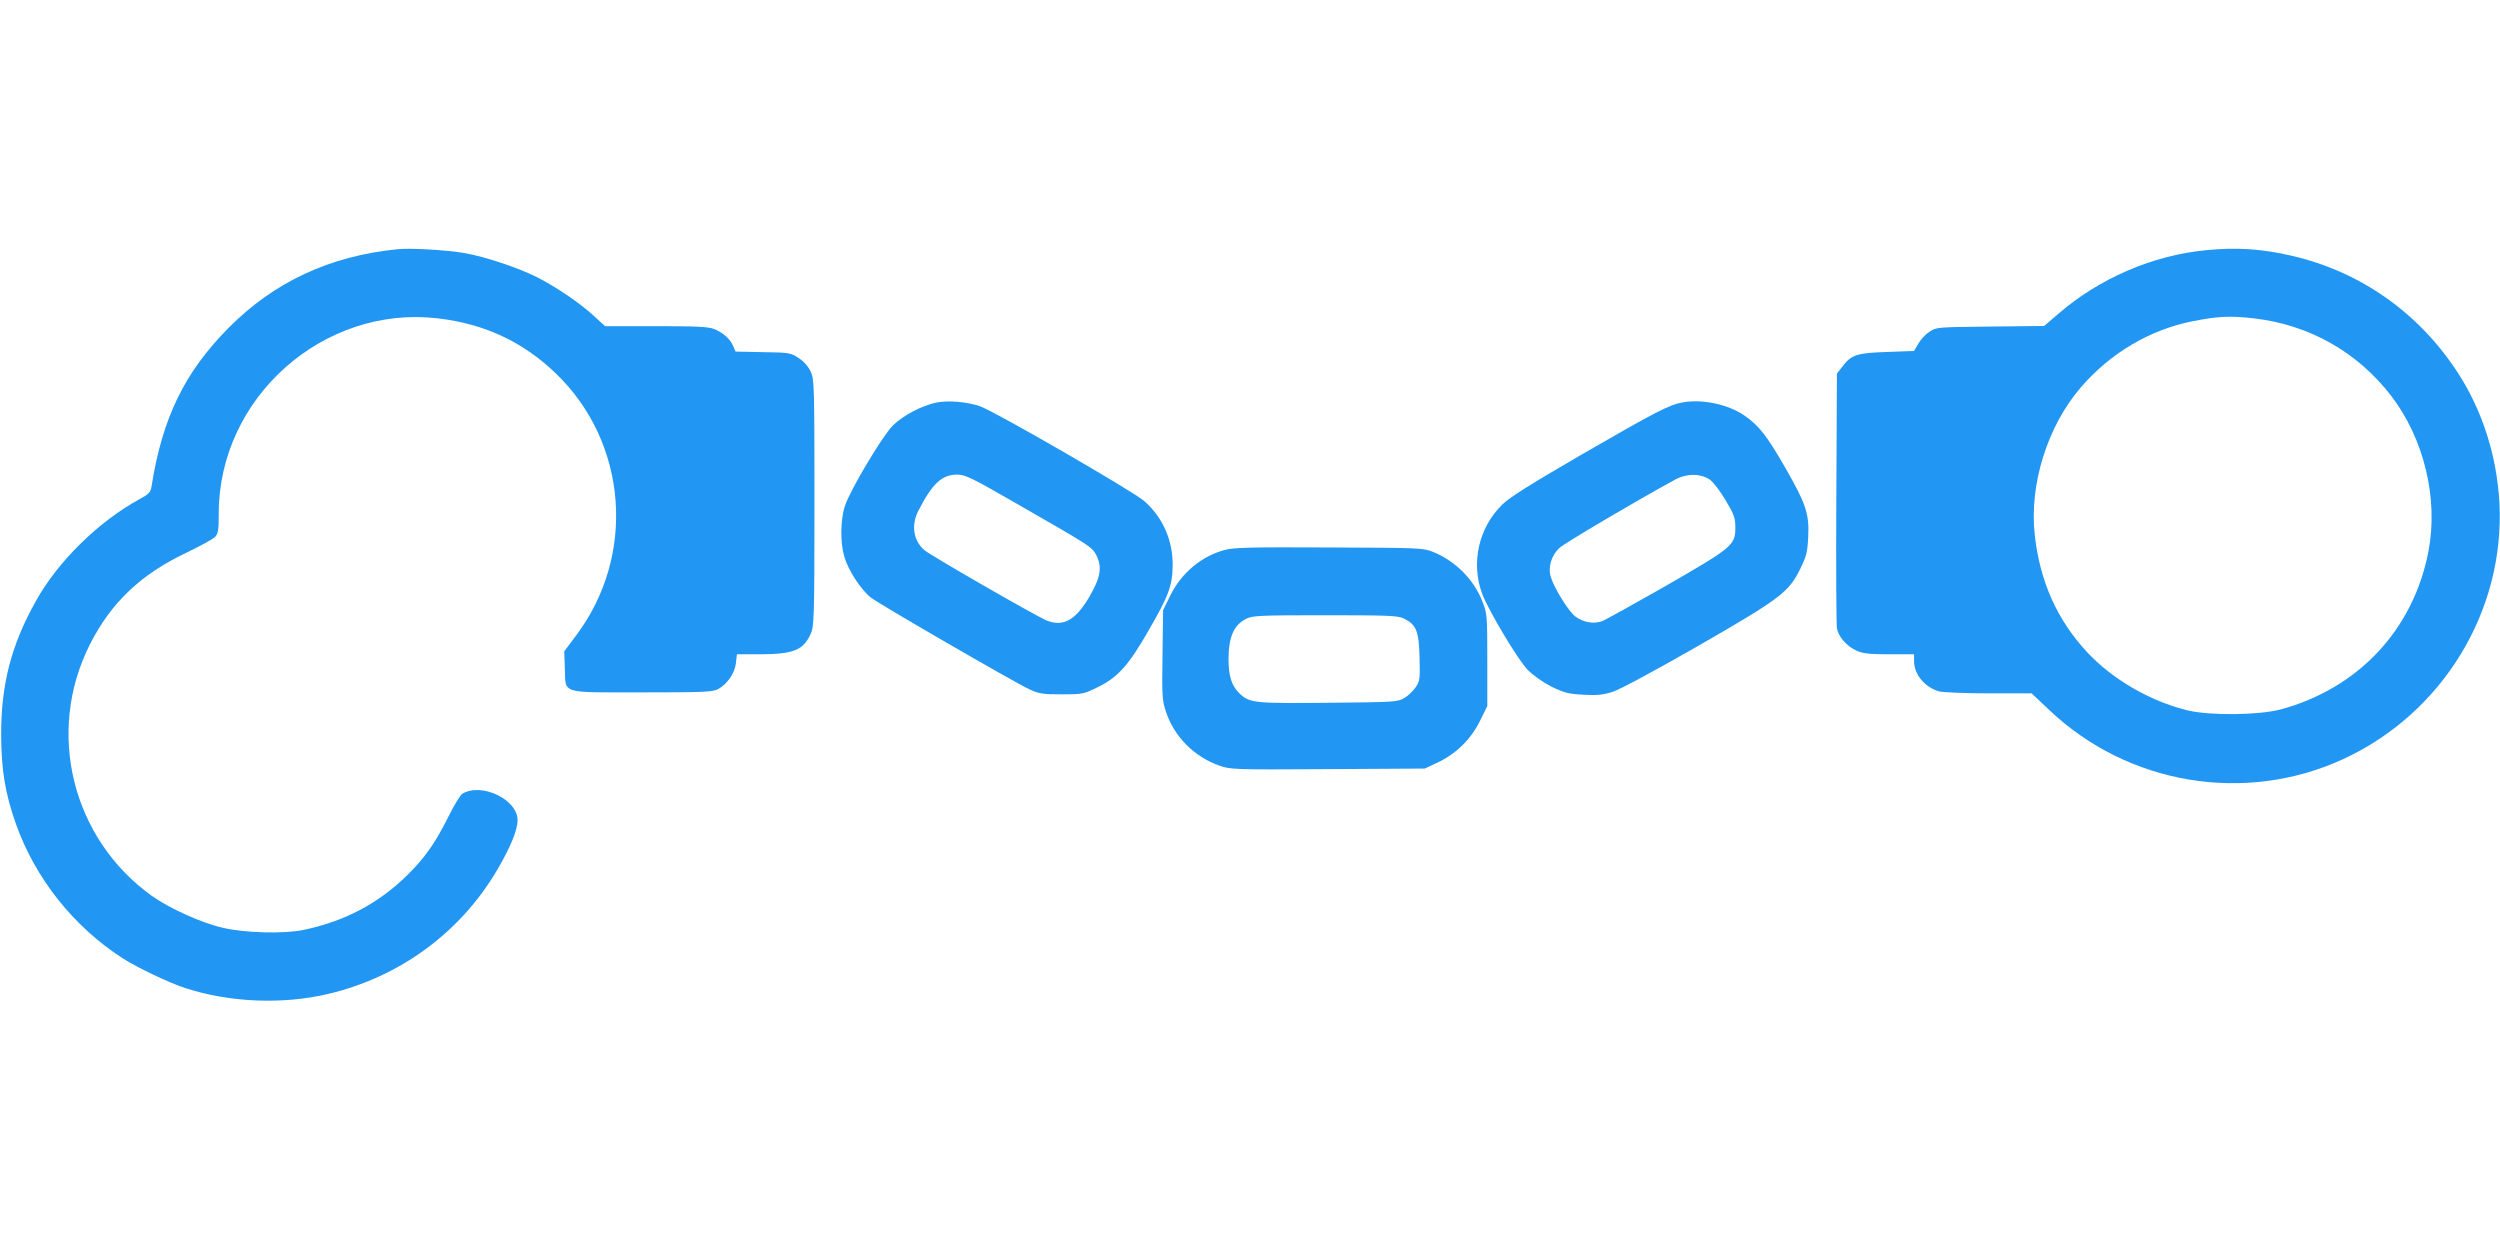<?xml version="1.0" standalone="no"?>
<!DOCTYPE svg PUBLIC "-//W3C//DTD SVG 20010904//EN"
 "http://www.w3.org/TR/2001/REC-SVG-20010904/DTD/svg10.dtd">
<svg version="1.0" xmlns="http://www.w3.org/2000/svg"
 width="1280pt" height="640pt" viewBox="0 0 1280 640"
 preserveAspectRatio="xMidYMid meet">
<g transform="translate(0,640) scale(0.1,-0.1)"
fill="#2196f3" stroke="none">
<path d="M2035 5124 c-348 -35 -632 -168 -865 -403 -225 -227 -339 -461 -394
-811 -5 -31 -14 -40 -64 -67 -209 -115 -416 -318 -528 -520 -127 -226 -179
-428 -178 -688 1 -179 20 -295 75 -452 99 -280 296 -528 548 -690 73 -47 239
-126 320 -152 228 -74 497 -85 731 -30 365 86 676 313 865 634 69 118 105 205
105 256 0 106 -185 194 -283 135 -10 -6 -43 -60 -72 -119 -66 -133 -122 -212
-211 -299 -148 -145 -320 -235 -529 -279 -98 -21 -304 -16 -415 11 -110 25
-274 100 -364 164 -408 294 -542 838 -316 1286 108 214 261 360 496 471 68 33
133 68 144 79 17 17 20 34 20 123 1 591 535 1066 1122 997 239 -28 436 -120
605 -283 368 -355 411 -933 101 -1343 l-59 -79 3 -87 c5 -133 -28 -123 396
-123 321 0 360 2 389 17 47 26 85 81 91 133 l5 45 121 0 c169 1 219 21 257
105 17 37 19 80 19 670 0 598 -1 632 -19 672 -12 26 -35 52 -62 70 -41 27 -48
28 -183 30 l-140 3 -12 28 c-15 36 -50 67 -96 87 -31 12 -85 15 -299 15 l-261
0 -59 54 c-69 64 -196 150 -294 199 -97 48 -263 103 -365 121 -91 16 -279 27
-345 20z"/>
<path d="M11295 5119 c-273 -26 -549 -145 -759 -328 l-70 -60 -276 -3 c-276
-3 -277 -3 -313 -28 -20 -13 -45 -41 -56 -61 l-21 -36 -137 -5 c-155 -5 -184
-14 -230 -75 l-28 -36 -3 -636 c-2 -350 0 -650 3 -668 8 -43 50 -92 100 -114
32 -15 65 -19 168 -19 l127 0 0 -35 c0 -68 55 -134 128 -155 20 -5 135 -10
256 -10 l218 0 89 -84 c402 -383 1001 -484 1503 -254 511 234 832 759 803
1314 -13 238 -87 472 -212 664 -198 306 -496 517 -845 599 -157 37 -288 46
-445 30z m245 -349 c283 -33 529 -171 703 -397 168 -219 242 -526 191 -794
-76 -401 -358 -703 -756 -811 -112 -30 -363 -33 -478 -5 -192 47 -385 159
-515 299 -153 165 -241 362 -267 599 -29 259 65 558 237 757 150 174 353 294
570 337 131 26 191 29 315 15z"/>
<path d="M4795 4339 c-76 -16 -170 -65 -224 -118 -54 -55 -215 -324 -245 -411
-23 -70 -25 -186 -3 -261 20 -69 85 -168 135 -208 43 -34 729 -431 812 -470
49 -23 68 -26 166 -26 107 0 112 1 185 37 102 50 157 111 258 287 105 181 124
232 125 336 1 130 -51 247 -146 330 -57 50 -774 464 -843 486 -67 22 -159 30
-220 18z m416 -521 c370 -212 379 -218 401 -258 32 -62 24 -114 -33 -213 -71
-122 -134 -158 -220 -124 -52 21 -597 334 -627 361 -56 49 -67 127 -31 199 72
141 121 187 200 187 41 0 74 -16 310 -152z"/>
<path d="M8617 4340 c-70 -12 -136 -46 -522 -269 -258 -150 -364 -216 -403
-254 -122 -119 -162 -300 -103 -458 35 -90 183 -338 234 -390 28 -28 78 -63
121 -85 65 -31 87 -37 163 -41 69 -4 101 -1 150 15 36 11 217 109 434 233 424
244 467 276 526 396 32 65 37 86 41 162 6 121 -11 171 -119 359 -93 161 -132
212 -207 264 -82 57 -214 86 -315 68z m139 -397 c16 -12 52 -58 79 -104 44
-74 50 -91 50 -140 0 -90 -13 -101 -353 -297 -165 -94 -314 -177 -331 -183
-43 -15 -96 -5 -136 25 -34 27 -104 138 -124 199 -17 50 1 113 44 152 27 25
384 236 589 348 61 34 134 34 182 0z"/>
<path d="M6270 3584 c-119 -32 -221 -117 -278 -233 l-37 -75 -3 -228 c-3 -212
-2 -233 18 -293 42 -127 145 -230 273 -275 56 -20 77 -21 555 -18 l497 3 68
32 c94 45 169 119 215 213 l37 75 0 235 c0 221 -1 239 -23 295 -43 115 -138
211 -252 258 -54 22 -63 22 -535 24 -399 2 -489 0 -535 -13z m916 -350 c65
-31 79 -64 82 -199 3 -112 2 -122 -20 -154 -13 -19 -39 -44 -58 -55 -33 -20
-53 -21 -365 -24 -400 -4 -424 -2 -475 44 -43 39 -60 90 -60 181 1 113 27 173
91 205 31 16 71 18 402 18 320 0 374 -2 403 -16z"/>
</g>
</svg>
